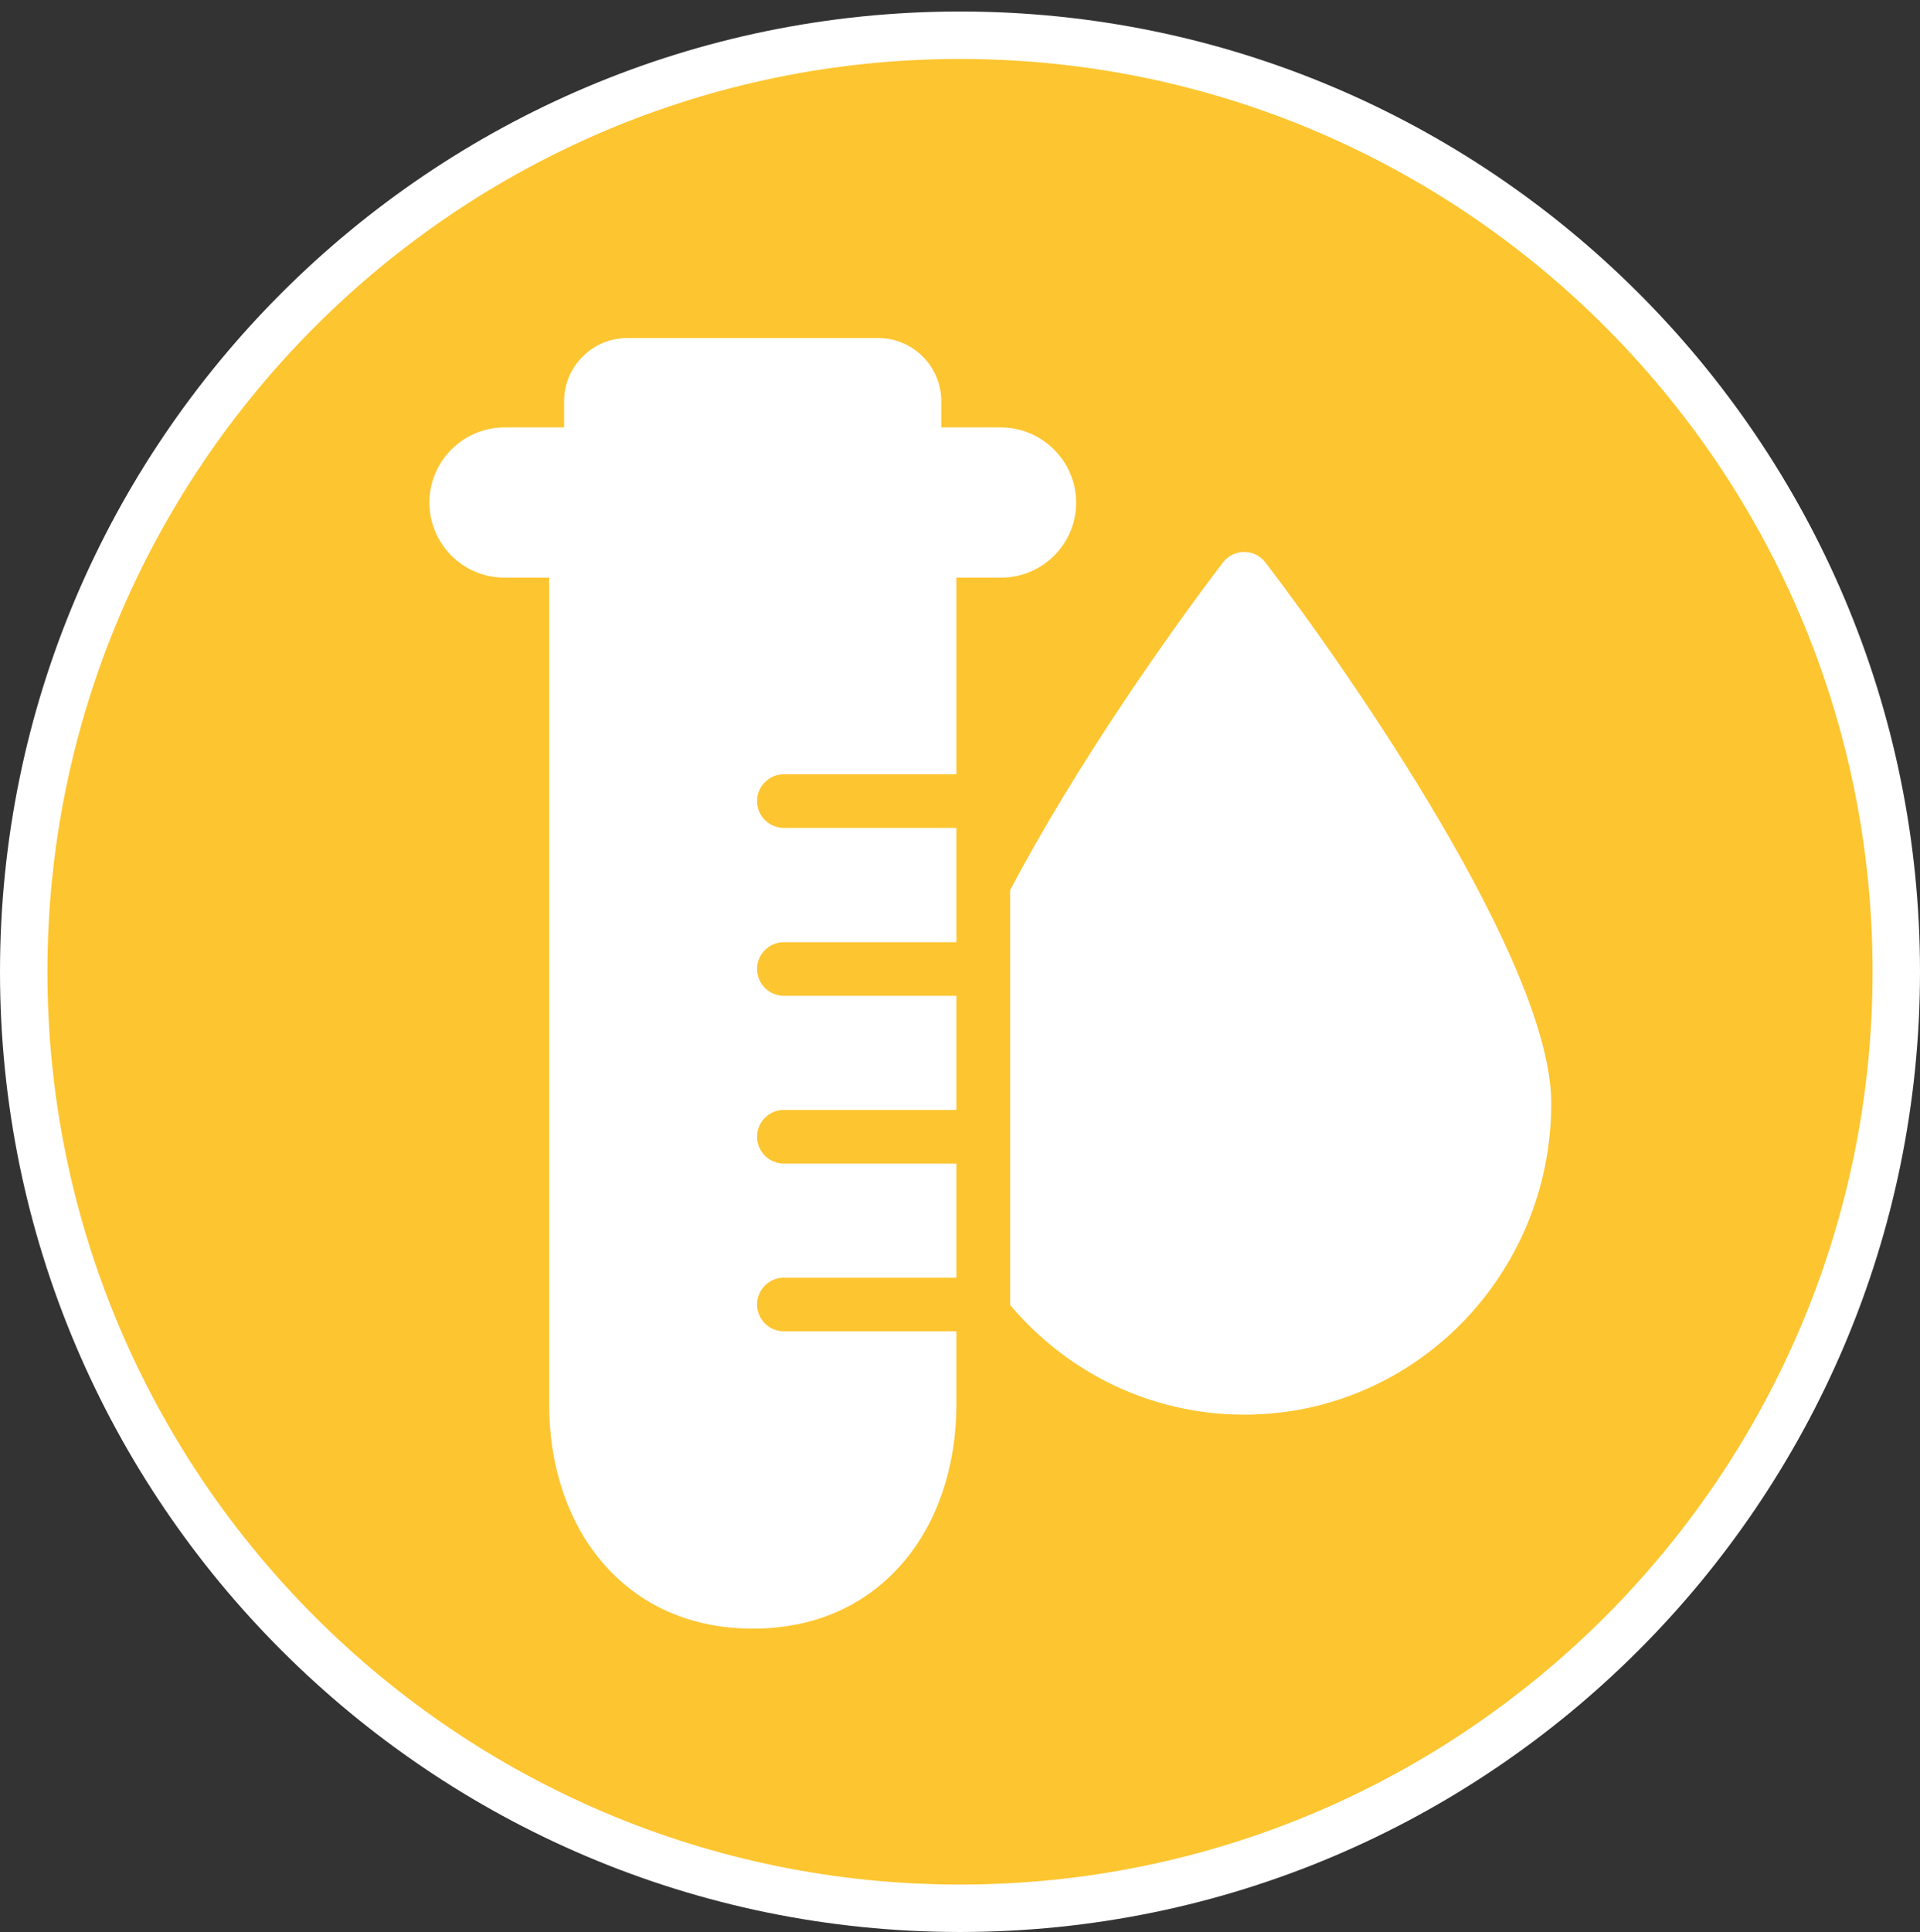 <?xml version="1.0" encoding="utf-8"?>
<!-- Generator: Adobe Illustrator 26.2.1, SVG Export Plug-In . SVG Version: 6.00 Build 0)  -->
<svg version="1.1" id="Layer_1" xmlns="http://www.w3.org/2000/svg" xmlns:xlink="http://www.w3.org/1999/xlink" x="0px" y="0px"
	 viewBox="0 0 111.74 112.41" style="enable-background:new 0 0 111.74 112.41;" xml:space="preserve">
<rect x="0" y="0" width="111.74" height="112.41" fill="#333333" stroke="none"/>
<style type="text/css">
	.st0{fill:#FDC530;}
	.st1{fill:#FFFFFF;}
</style>
<g>
	<path class="st0" d="M55.87,111.03c30.09,0,54.49-24.4,54.49-54.49S85.96,2.05,55.87,2.05S1.38,26.45,1.38,56.54
		S25.78,111.03,55.87,111.03"/>
</g>
<g>
	<path class="st1" d="M55.87,112.41C25.06,112.41,0,87.34,0,56.54C0,25.73,25.06,0.67,55.87,0.67c30.81,0,55.87,25.06,55.87,55.87
		C111.74,87.34,86.68,112.41,55.87,112.41z M55.87,3.43c-29.29,0-53.11,23.83-53.11,53.11c0,29.29,23.83,53.11,53.11,53.11
		c29.28,0,53.11-23.83,53.11-53.11C108.98,27.25,85.15,3.43,55.87,3.43z"/>
</g>
<g>
	<path class="st1" d="M90.28,64.19c0,10-7.98,18.12-17.87,18.12c-5.46,0-10.34-2.48-13.62-6.38V51.79
		c3.85-7.32,9.36-15.1,12.38-19.06c0.62-0.82,1.86-0.82,2.48,0C78.59,39.2,90.28,56.02,90.28,64.19"/>
</g>
<g>
	<path class="st1" d="M62.63,29.24c0,2.41-1.96,4.37-4.37,4.37h-2.6v11.44H45.62c-0.86,0-1.56,0.7-1.56,1.56s0.7,1.56,1.56,1.56
		h10.04v6.65H45.62c-0.86,0-1.56,0.7-1.56,1.56s0.7,1.56,1.56,1.56h10.04v6.64H45.62c-0.86,0-1.56,0.7-1.56,1.56s0.7,1.56,1.56,1.56
		h10.04v6.64H45.62c-0.86,0-1.56,0.7-1.56,1.56s0.7,1.56,1.56,1.56h10.04v4.27c0,3.55-1.08,6.79-3.05,9.12
		c-2.16,2.56-5.2,3.91-8.8,3.91s-6.64-1.35-8.8-3.91c-1.97-2.33-3.05-5.57-3.05-9.12V33.61h-2.6c-2.42,0-4.37-1.97-4.37-4.37
		s1.96-4.37,4.37-4.37h3.47v-1.53c0-2.02,1.65-3.67,3.67-3.67h14.61c2.02,0,3.67,1.65,3.67,3.67v1.53h3.47
		C60.64,24.87,62.62,26.82,62.63,29.24"/>
</g>
</svg>

